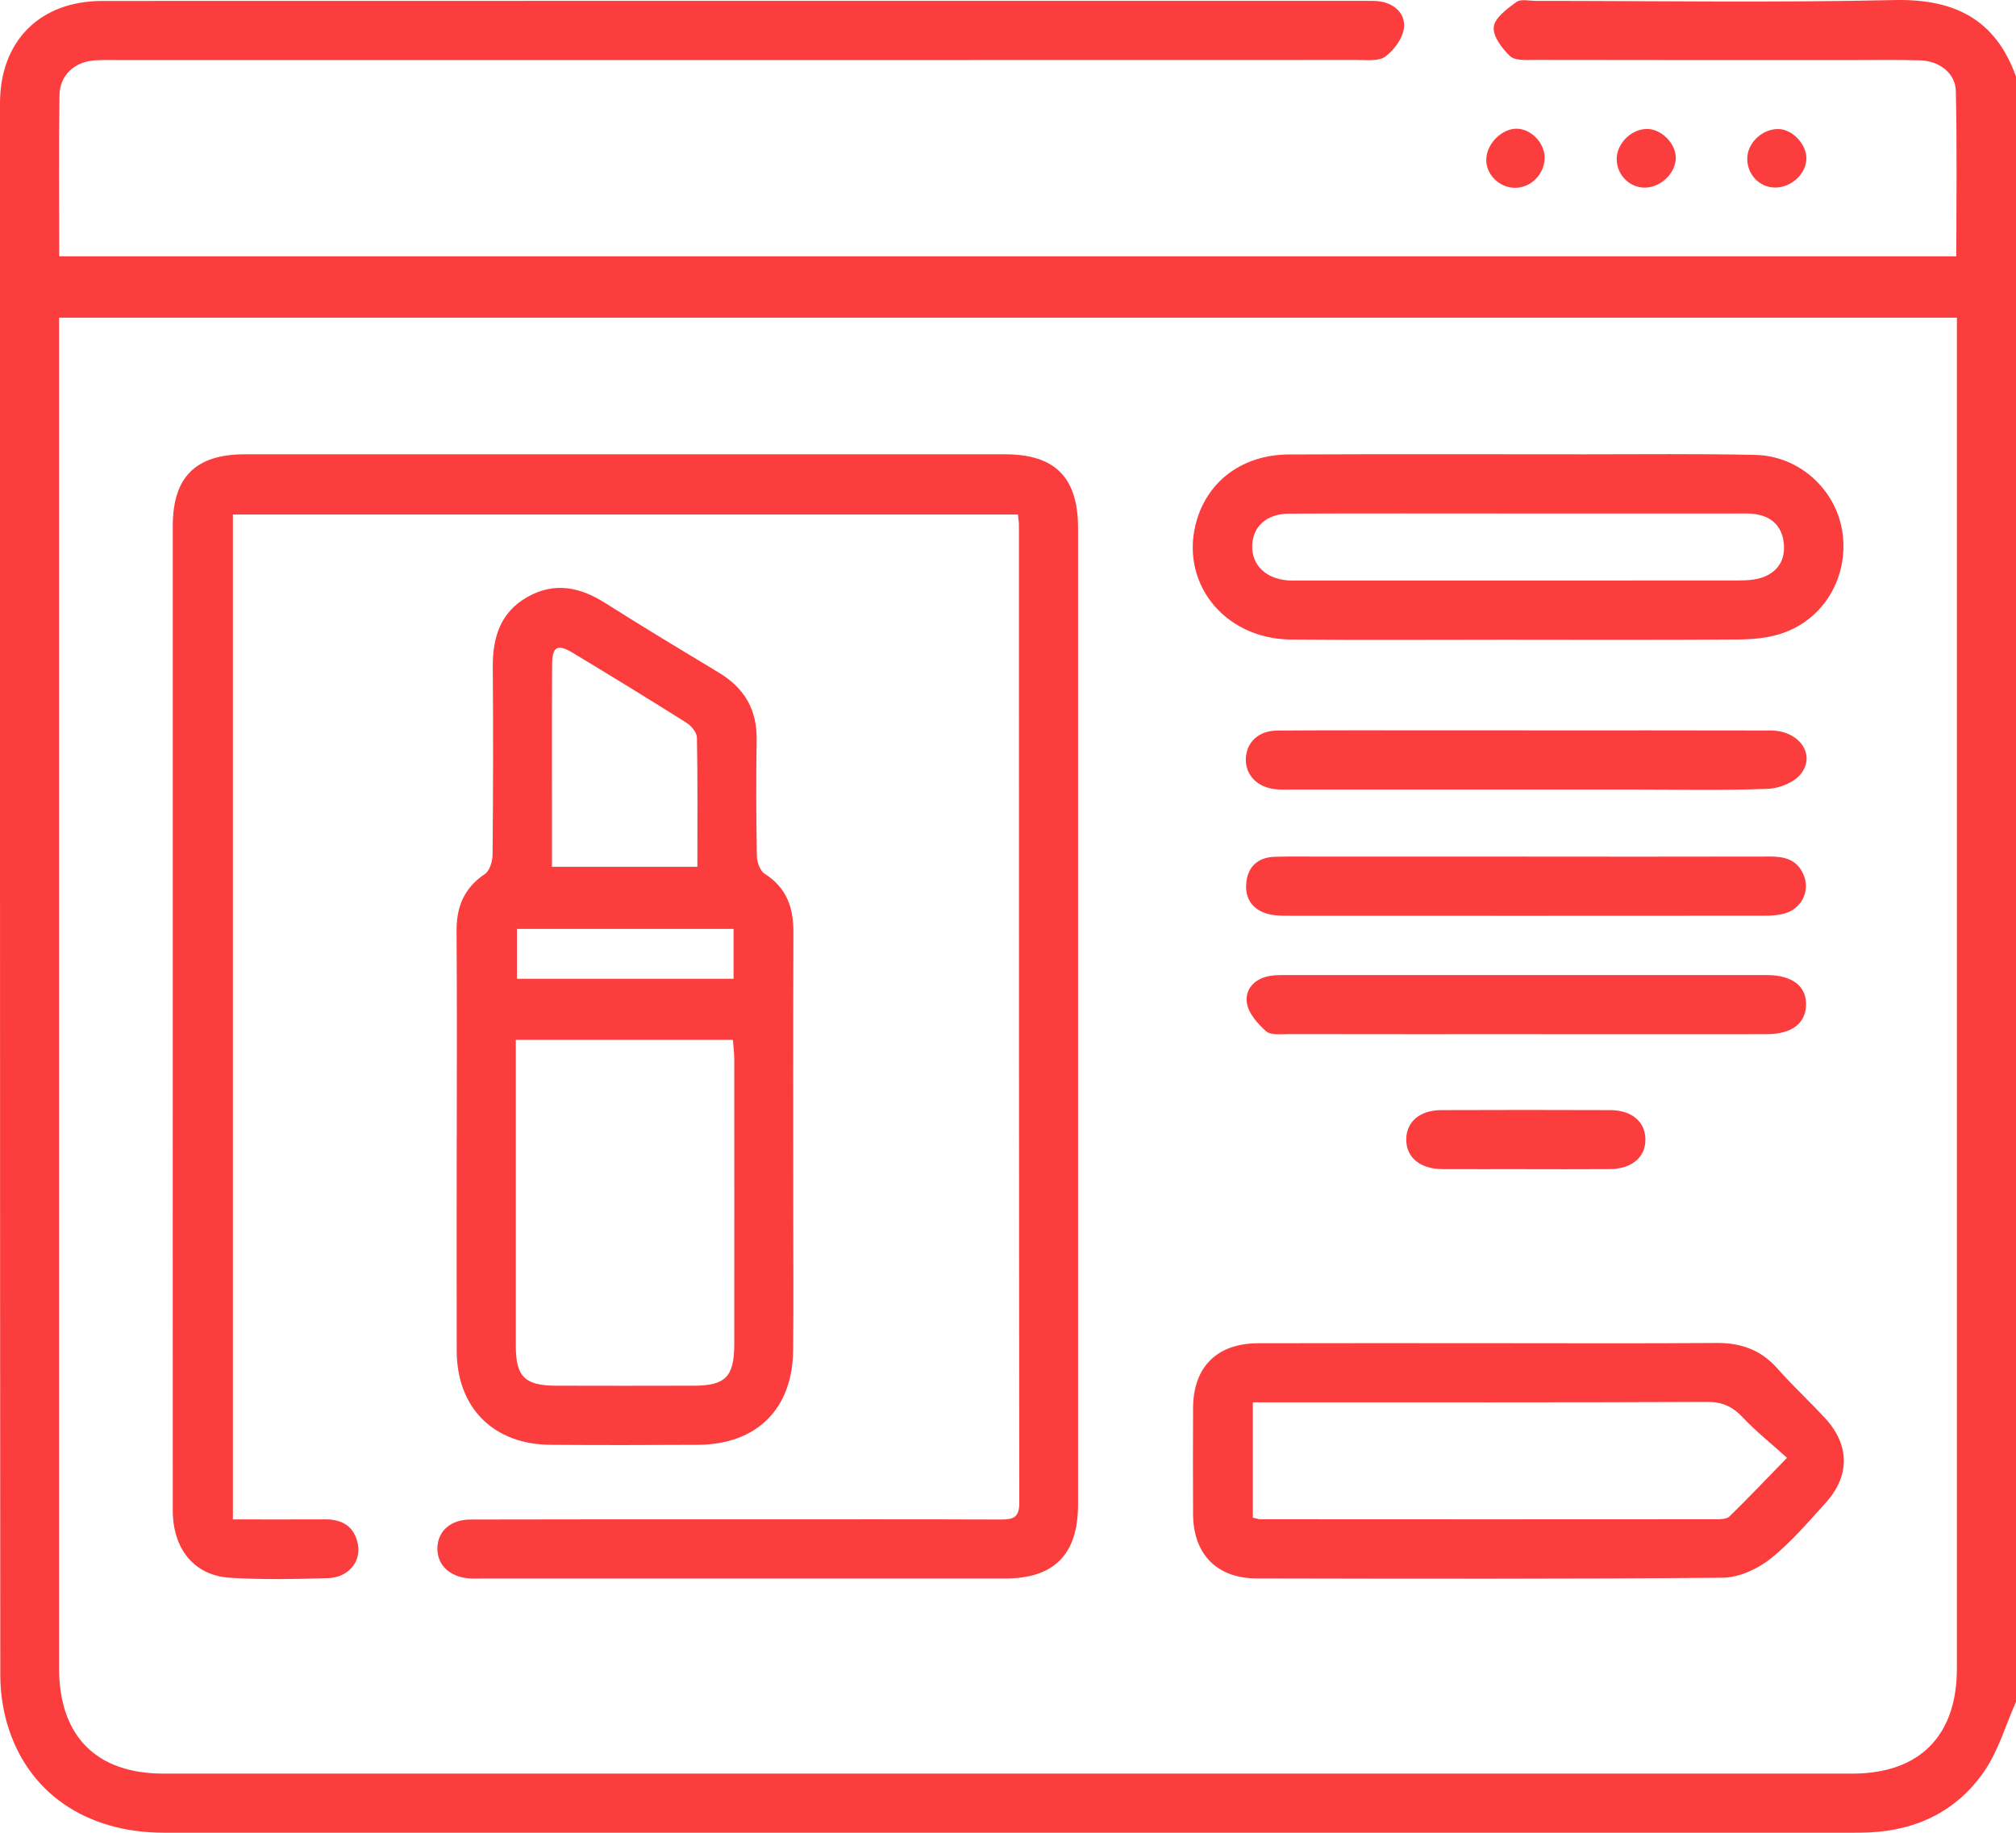 <svg width="66" height="60" viewBox="0 0 66 60" fill="none" xmlns="http://www.w3.org/2000/svg">
<g clip-path="url(#clip0_20_544)">
<path d="M66 55.714C65.662 56.473 65.427 57.302 64.967 57.977C64.08 59.276 62.766 59.919 61.188 59.989C60.995 59.998 60.8 59.998 60.607 59.998C42.196 59.998 23.785 59.998 5.375 59.998C2.807 59.998 0.894 58.682 0.234 56.43C0.086 55.921 0.01 55.372 0.01 54.843C-0.002 37.689 -3.70432e-05 20.535 -3.70432e-05 3.38C0.002 1.342 1.307 0.031 3.349 0.031C17.14 0.026 30.932 0.029 44.725 0.029C44.875 0.029 45.028 0.024 45.175 0.046C45.669 0.121 46.012 0.457 45.963 0.909C45.927 1.249 45.645 1.637 45.357 1.849C45.137 2.013 44.741 1.963 44.422 1.963C30.91 1.968 17.397 1.966 3.884 1.966C3.626 1.966 3.368 1.957 3.111 1.975C2.443 2.02 1.958 2.454 1.947 3.12C1.921 4.86 1.939 6.602 1.939 8.391H64.046C64.046 6.581 64.073 4.781 64.03 2.98C64.016 2.396 63.493 1.997 62.875 1.976C62.124 1.952 61.372 1.966 60.619 1.966C57.16 1.966 53.701 1.968 50.244 1.961C49.968 1.961 49.605 1.994 49.44 1.84C49.175 1.592 48.866 1.183 48.903 0.88C48.939 0.578 49.345 0.284 49.646 0.064C49.789 -0.041 50.063 0.029 50.278 0.029C54.188 0.029 58.099 0.091 62.007 0.002C63.972 -0.043 65.325 0.619 66 2.506V55.714ZM1.934 10.398C1.934 10.678 1.934 10.89 1.934 11.102C1.934 25.607 1.934 40.112 1.934 54.617C1.934 56.83 3.151 58.063 5.35 58.063C23.78 58.063 42.21 58.063 60.64 58.063C62.84 58.063 64.065 56.83 64.065 54.624C64.065 40.119 64.065 25.614 64.065 11.109V10.4H1.934V10.398Z" fill="#FC3D3D"/>
<path d="M50.568 5.183C50.556 5.717 50.103 6.161 49.581 6.149C49.068 6.137 48.636 5.693 48.658 5.202C48.68 4.693 49.173 4.207 49.657 4.213C50.135 4.22 50.58 4.693 50.569 5.183H50.568Z" fill="#FC3D3D"/>
<path d="M58.107 6.14C57.598 6.135 57.191 5.705 57.202 5.181C57.212 4.674 57.696 4.218 58.216 4.224C58.682 4.229 59.147 4.722 59.137 5.2C59.125 5.698 58.638 6.145 58.107 6.14Z" fill="#FC3D3D"/>
<path d="M53.898 4.221C54.368 4.207 54.855 4.678 54.862 5.152C54.87 5.647 54.393 6.125 53.875 6.142C53.367 6.159 52.938 5.743 52.928 5.224C52.918 4.716 53.381 4.238 53.896 4.222L53.898 4.221Z" fill="#FC3D3D"/>
<path d="M33.322 16.844H7.624V49.741C8.643 49.741 9.646 49.746 10.649 49.74C11.223 49.736 11.605 49.986 11.717 50.555C11.829 51.126 11.4 51.642 10.746 51.663C9.673 51.695 8.595 51.718 7.524 51.651C6.357 51.578 5.658 50.709 5.656 49.448C5.653 43.422 5.656 37.396 5.656 31.369C5.656 26.656 5.656 21.942 5.656 17.228C5.656 15.616 6.4 14.872 8.022 14.872C16.314 14.871 24.606 14.871 32.898 14.872C34.543 14.872 35.292 15.63 35.294 17.285C35.294 27.939 35.294 38.593 35.294 49.246C35.294 50.886 34.517 51.676 32.898 51.676C27.184 51.678 21.469 51.676 15.755 51.676C15.625 51.676 15.496 51.682 15.367 51.673C14.721 51.626 14.308 51.231 14.319 50.68C14.329 50.128 14.745 49.746 15.405 49.745C18.434 49.736 21.464 49.74 24.493 49.74C27.242 49.74 29.992 49.734 32.742 49.745C33.136 49.745 33.372 49.712 33.37 49.203C33.356 38.527 33.36 27.853 33.358 17.177C33.358 17.092 33.341 17.009 33.324 16.842L33.322 16.844Z" fill="#FC3D3D"/>
<path d="M14.954 37.318C14.954 35.036 14.964 32.756 14.947 30.474C14.942 29.678 15.2 29.065 15.877 28.61C16.035 28.503 16.125 28.191 16.126 27.97C16.145 25.926 16.149 23.881 16.133 21.837C16.126 20.868 16.38 20.043 17.27 19.541C18.153 19.045 18.988 19.217 19.814 19.741C21.047 20.523 22.299 21.275 23.549 22.03C24.374 22.529 24.787 23.238 24.771 24.215C24.751 25.485 24.756 26.754 24.778 28.024C24.782 28.222 24.88 28.507 25.03 28.602C25.751 29.057 25.979 29.71 25.975 30.523C25.963 33.6 25.97 36.677 25.97 39.754C25.97 41.239 25.982 42.724 25.966 44.209C25.946 46.128 24.773 47.287 22.852 47.299C21.24 47.308 19.63 47.311 18.019 47.299C16.149 47.284 14.957 46.085 14.952 44.224C14.947 41.922 14.952 39.619 14.952 37.317L14.954 37.318ZM16.887 34.043C16.887 34.283 16.887 34.472 16.887 34.66C16.887 37.798 16.887 40.935 16.887 44.072C16.887 45.068 17.187 45.362 18.205 45.364C19.706 45.368 21.207 45.368 22.709 45.364C23.749 45.362 24.036 45.074 24.038 44.015C24.041 40.899 24.04 37.784 24.038 34.667C24.038 34.464 24.009 34.26 23.993 34.041H16.889L16.887 34.043ZM22.831 28.377C22.831 26.932 22.843 25.538 22.816 24.145C22.812 23.979 22.635 23.762 22.478 23.664C21.245 22.886 20.004 22.127 18.756 21.375C18.241 21.064 18.077 21.163 18.074 21.78C18.065 23.412 18.07 25.043 18.07 26.677C18.07 27.229 18.07 27.782 18.07 28.377H22.829H22.831ZM24.016 30.409H16.925V32.042H24.016V30.409Z" fill="#FC3D3D"/>
<path d="M48.787 43.972C51.256 43.972 53.724 43.984 56.193 43.965C56.995 43.958 57.651 44.191 58.192 44.803C58.689 45.367 59.244 45.878 59.753 46.431C60.561 47.307 60.569 48.318 59.764 49.205C59.185 49.839 58.622 50.509 57.954 51.035C57.53 51.369 56.926 51.645 56.401 51.65C51.315 51.695 46.227 51.683 41.141 51.673C39.832 51.669 39.066 50.876 39.059 49.572C39.052 48.411 39.054 47.249 39.059 46.088C39.066 44.752 39.839 43.977 41.189 43.974C43.722 43.967 46.254 43.972 48.787 43.972ZM41.017 49.684C41.141 49.71 41.203 49.736 41.263 49.736C46.242 49.739 51.222 49.741 56.2 49.736C56.342 49.736 56.532 49.729 56.621 49.643C57.227 49.051 57.811 48.437 58.503 47.725C57.971 47.245 57.482 46.854 57.055 46.402C56.723 46.05 56.389 45.892 55.89 45.895C51.168 45.916 46.447 45.907 41.724 45.907C41.495 45.907 41.268 45.907 41.015 45.907V49.682L41.017 49.684Z" fill="#FC3D3D"/>
<path d="M49.676 20.942C47.205 20.942 44.734 20.959 42.263 20.937C40.03 20.916 38.565 19.002 39.195 16.98C39.594 15.699 40.724 14.885 42.189 14.878C45.412 14.864 48.634 14.871 51.857 14.873C53.725 14.873 55.595 14.852 57.463 14.892C58.904 14.923 60.105 16.023 60.315 17.41C60.537 18.89 59.703 20.304 58.288 20.75C57.847 20.89 57.36 20.932 56.893 20.935C54.488 20.952 52.081 20.944 49.676 20.944V20.942ZM49.746 16.811C47.232 16.811 44.72 16.804 42.206 16.815C41.464 16.818 41.01 17.235 40.994 17.868C40.979 18.493 41.437 18.941 42.153 19C42.26 19.009 42.368 19.005 42.475 19.005C47.287 19.005 52.098 19.007 56.911 19.002C57.186 19.002 57.48 18.988 57.732 18.891C58.228 18.7 58.459 18.298 58.395 17.763C58.336 17.258 58.037 16.941 57.541 16.844C57.312 16.799 57.071 16.811 56.835 16.811C54.472 16.809 52.108 16.811 49.746 16.811Z" fill="#FC3D3D"/>
<path d="M49.991 23.912C52.653 23.912 55.316 23.907 57.978 23.915C58.896 23.919 59.452 24.693 58.963 25.329C58.744 25.614 58.25 25.811 57.873 25.824C56.372 25.88 54.867 25.847 53.364 25.847C49.691 25.847 46.02 25.847 42.348 25.847C42.155 25.847 41.96 25.857 41.767 25.838C41.166 25.779 40.774 25.378 40.786 24.846C40.798 24.31 41.194 23.922 41.809 23.917C43.634 23.903 45.459 23.91 47.284 23.91C48.186 23.91 49.088 23.91 49.989 23.91L49.991 23.912Z" fill="#FC3D3D"/>
<path d="M49.927 33.856C47.349 33.856 44.774 33.858 42.196 33.853C41.941 33.853 41.607 33.898 41.451 33.76C41.173 33.518 40.87 33.172 40.82 32.832C40.753 32.378 41.084 32.028 41.576 31.949C41.807 31.911 42.048 31.921 42.284 31.921C47.394 31.921 52.506 31.921 57.617 31.921C57.703 31.921 57.789 31.921 57.875 31.921C58.684 31.933 59.135 32.285 59.127 32.894C59.118 33.498 58.655 33.855 57.851 33.856C55.209 33.86 52.568 33.856 49.927 33.856Z" fill="#FC3D3D"/>
<path d="M49.972 28.044C52.634 28.044 55.297 28.048 57.959 28.041C58.422 28.041 58.813 28.141 59.027 28.594C59.273 29.115 59.022 29.715 58.46 29.893C58.24 29.962 57.995 29.978 57.763 29.978C52.566 29.983 47.37 29.981 42.174 29.979C41.981 29.979 41.785 29.979 41.597 29.94C41.058 29.828 40.758 29.472 40.798 28.932C40.836 28.396 41.163 28.068 41.724 28.049C42.196 28.034 42.67 28.042 43.141 28.042C45.418 28.042 47.694 28.042 49.97 28.042L49.972 28.044Z" fill="#FC3D3D"/>
<path d="M49.925 38.274C49.023 38.274 48.123 38.279 47.22 38.274C46.482 38.269 46.029 37.884 46.038 37.292C46.046 36.721 46.485 36.344 47.182 36.342C49.028 36.335 50.874 36.335 52.72 36.342C53.42 36.346 53.856 36.718 53.868 37.287C53.88 37.88 53.427 38.269 52.692 38.274C51.769 38.281 50.846 38.276 49.924 38.276L49.925 38.274Z" fill="#FC3D3D"/>
</g>
<defs>
<clipPath id="clip0_20_544">
<rect width="66" height="60" fill="white"/>
</clipPath>
</defs>
</svg>
